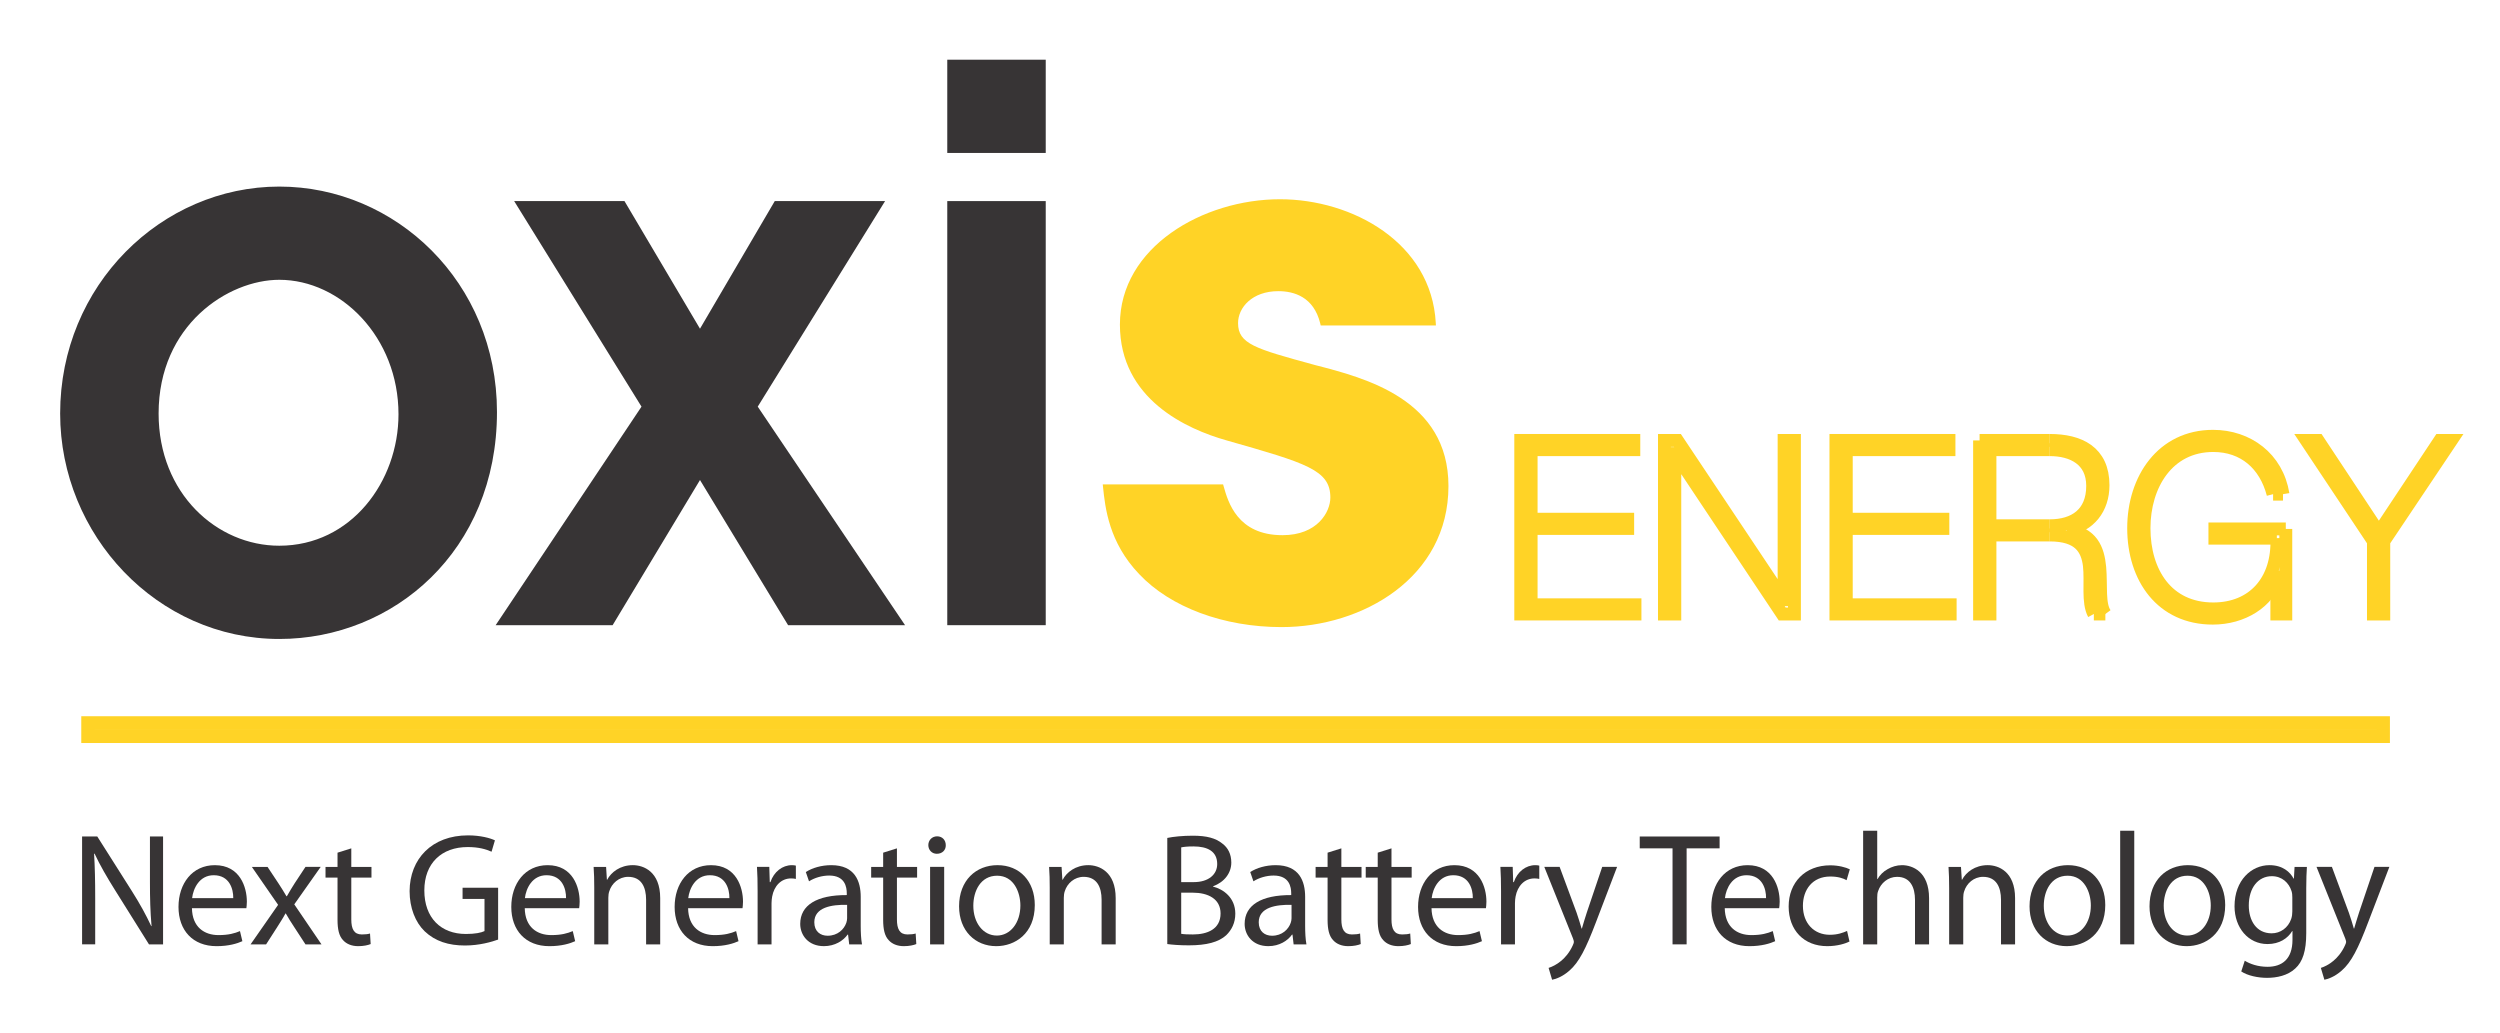 <?xml version="1.0" encoding="UTF-8"?>
<!DOCTYPE svg PUBLIC "-//W3C//DTD SVG 1.1//EN" "http://www.w3.org/Graphics/SVG/1.1/DTD/svg11.dtd">
<!-- Creator: CorelDRAW 2021 (64-Bit) -->
<svg xmlns="http://www.w3.org/2000/svg" xml:space="preserve" width="9.055in" height="3.74in" version="1.1" style="shape-rendering:geometricPrecision; text-rendering:geometricPrecision; image-rendering:optimizeQuality; fill-rule:evenodd; clip-rule:evenodd"
viewBox="0 0 9055.12 3740.16"
 xmlns:xlink="http://www.w3.org/1999/xlink"
 xmlns:xodm="http://www.corel.com/coreldraw/odm/2003">
 <defs>
  <style type="text/css">
   <![CDATA[
    .str0 {stroke:#FFD326;stroke-width:48.44;stroke-miterlimit:4}
    .str1 {stroke:#FFD326;stroke-width:46.67;stroke-miterlimit:4}
    .fil1 {fill:none;fill-rule:nonzero}
    .fil0 {fill:#373435;fill-rule:nonzero}
    .fil2 {fill:#F3CF25;fill-rule:nonzero}
    .fil3 {fill:#FFD326;fill-rule:nonzero}
   ]]>
  </style>
 </defs>
 <g id="图层_x0020_1">
  <g id="_1524958102608">
   <path class="fil0" d="M217.74 1497.89c0,-465.06 367.37,-822.07 793.8,-822.07 421.02,0 788.44,346.02 788.44,816.55 0,503.74 -375.47,822.07 -788.44,822.07 -442.47,0 -793.8,-376.49 -793.8,-816.55zm1225.54 2.74l0 0c0,-279.5 -209.17,-487.16 -431.74,-487.16 -185.08,0 -437.16,163.35 -437.16,484.42 0,290.6 211.9,478.79 437.16,478.79 260.13,0 431.74,-232.5 431.74,-476.06z"/>
   <polygon class="fil0" points="2323.49,1472.93 1862.24,728.37 2261.8,728.37 2535.33,1190.64 2806.2,728.37 3205.75,728.37 2744.5,1472.93 3278.12,2264.53 2854.48,2264.53 2535.33,1738.69 2218.88,2264.53 1795.18,2264.53 "/>
   <path class="fil0" d="M3431.03 216.26l356.64 0 0 337.76 -356.64 0 0 -337.76zm0 512.11l0 0 356.64 0 0 1536.15 -356.64 0 0 -1536.15z"/>
   <polygon class="fil1 str0" points="318.48,2667.08 8632.29,2667.08 8632.29,2618.53 318.48,2618.53 "/>
  </g>
  <g id="_1524958116528">
   <polygon class="fil1 str1" points="8837.31,1595.29 8879.16,1595.29 8634.31,1960.83 8634.31,2224.02 8596.81,2224.02 8596.81,1960.83 8353.58,1595.29 8396.29,1595.29 8616.45,1928.22 "/>
   <polyline class="fil1 str1" points="8279.39,1915.88 8279.39,2224.02 8246.94,2224.02 8246.94,2090.23 8245.38,2090.23 "/>
   <path class="fil1 str1" d="M8245.38 2090.23c-29.98,91.63 -122.95,148.81 -230.46,148.81 -184.28,0 -286.63,-145.22 -286.63,-325.85 0,-177.89 104.07,-332.87 287.44,-332.87 125.48,0 232.13,78.43 253.48,209.6"/>
   <line class="fil1 str1" x1="8269.2" y1="1789.92" x2="8233.36" y2= "1789.92" />
   <path class="fil1 str1" d="M8233.36 1789.92c-28.16,-108.26 -105.84,-176.12 -216.73,-176.12 -164.69,0 -250.8,142.75 -250.8,299.4 0,160.3 83.58,292.37 250.8,292.37 145.06,0 236.36,-102.09 230.3,-256.22"/>
   <polyline class="fil1 str1" points="8246.94,1949.35 8022.54,1949.35 8022.54,1915.88 8279.39,1915.88 "/>
   <line class="fil1 str1" x1="7170.2" y1="1595.29" x2="7424.54" y2= "1595.29" />
   <path class="fil1 str1" d="M7424.54 1595.29c106.54,0 192.81,40.61 192.81,162.12 0,84.49 -49.46,146.99 -130.47,161.1"/>
   <line class="fil1 str1" x1="7486.88" y1="1918.5" x2="7486.88" y2= "1920.22" />
   <path class="fil1 str1" d="M7486.88 1920.22c90.39,10.57 112.5,69.63 118.56,134.81 5.9,65.13 -4.3,135.62 20.39,168.98"/>
   <line class="fil1 str1" x1="7625.82" y1="2224.02" x2="7584.08" y2= "2224.02" />
   <path class="fil1 str1" d="M7584.08 2224.02c-23.07,-43.02 -9.39,-115.34 -16.2,-176.12 -7.67,-60.72 -36.8,-110.08 -143.34,-110.08"/>
   <polyline class="fil1 str1" points="7424.54,1937.82 7207.81,1937.82 7207.81,2224.02 7170.2,2224.02 7170.2,1595.29 "/>
   <path class="fil1 str1" d="M7424.54 1904.4c88.73,0 155.31,-43.19 155.31,-144.47 0,-95.12 -73.44,-131.17 -155.31,-131.17"/>
   <polyline class="fil1 str1" points="7424.54,1628.76 7207.81,1628.76 7207.81,1904.4 7424.54,1904.4 "/>
   <polygon class="fil1 str1" points="7063.66,2190.65 7063.66,2224.02 6649.84,2224.02 6649.84,1595.29 7059.37,1595.29 7059.37,1628.76 6687.39,1628.76 6687.39,1880.69 7037.27,1880.69 7037.27,1914.16 6687.39,1914.16 6687.39,2190.65 "/>
   <polygon class="fil1 str1" points="6028.72,1595.29 6075.66,1595.29 6460.41,2172.15 6462.13,2172.15 6462.13,1595.29 6499.63,1595.29 6499.63,2224.02 6455.26,2224.02 6067.89,1642.87 6066.28,1642.87 6066.28,2224.02 6028.72,2224.02 "/>
   <polygon class="fil1 str1" points="5922.02,2190.65 5922.02,2224.02 5508.25,2224.02 5508.25,1595.29 5917.83,1595.29 5917.83,1628.76 5545.85,1628.76 5545.85,1880.69 5895.63,1880.69 5895.63,1914.16 5545.85,1914.16 5545.85,2190.65 "/>
  </g>
  <g id="_1524958117872">
   <path class="fil0" d="M297.2 3420.65l0 -390.76 55.04 0 125.26 197.74c29.02,45.81 51.61,86.96 70.17,126.98l1.13 -0.59c-4.61,-52.15 -5.8,-99.73 -5.8,-160.62l0 -163.51 47.53 0 0 390.76 -51.02 0 -124.09 -198.28c-27.25,-43.45 -53.32,-88.09 -73.01,-130.41l-1.72 0.59c2.9,49.25 4.02,96.24 4.02,161.15l0 166.94 -47.53 0z"/>
   <path class="fil0" d="M695.12 3289.69c1.18,68.93 45.22,97.37 96.24,97.37 36.54,0 58.58,-6.38 77.74,-14.48l8.69 36.53c-17.97,8.16 -48.71,18.03 -93.4,18.03 -86.37,0 -137.98,-57.46 -137.98,-142.16 0,-84.55 49.89,-151.23 131.65,-151.23 91.63,0 115.98,80.52 115.98,132.18 0,10.35 -1.24,18.51 -1.77,23.77l-197.15 0zm149.62 -36.54l0 0c0.54,-32.45 -13.35,-82.94 -70.76,-82.94 -51.61,0 -74.19,47.53 -78.27,82.94l149.03 0z"/>
   <path class="fil0" d="M968.93 3140.04l40.02 60.35c10.41,15.61 19.1,30.15 28.38,45.76l1.72 0c9.28,-16.79 18.56,-31.33 27.84,-46.3l39.43 -59.81 55.09 0 -95.65 135.67 98.55 144.95 -57.99 0 -41.15 -63.19c-11,-16.2 -20.28,-31.87 -30.15,-48.71l-1.18 0c-9.28,17.38 -19.1,31.92 -29.56,48.71l-40.56 63.19 -56.28 0 99.73 -143.18 -95.11 -137.44 56.87 0z"/>
   <path class="fil0" d="M1272.32 3072.85l0 67.22 73.07 0 0 38.84 -73.07 0 0 151.33c0,34.81 9.87,54.5 38.25,54.5 13.89,0 22.05,-1.18 29.56,-3.43l2.36 38.2c-9.87,4.07 -25.54,7.62 -45.22,7.62 -23.76,0 -42.92,-8.15 -55.09,-22.05 -14.48,-15.13 -19.74,-40.02 -19.74,-73.06l0 -153.11 -43.46 0 0 -38.84 43.46 0 0 -51.55 49.89 -15.67z"/>
   <path class="fil0" d="M1804.14 3403.3c-22.64,8.1 -67.28,21.46 -120.01,21.46 -59.12,0 -107.83,-15.13 -146.13,-51.56 -33.63,-32.51 -54.5,-84.7 -54.5,-145.54 0.59,-116.57 80.58,-201.82 211.69,-201.82 45.17,0 80.52,9.87 97.37,18.02l-12.18 41.15c-20.87,-9.28 -46.99,-16.85 -86.43,-16.85 -95.06,0 -157.07,59.17 -157.07,157.13 0,99.19 59.71,157.72 150.69,157.72 33.1,0 55.69,-4.67 67.27,-10.46l0 -116.57 -79.45 0 0 -40.56 128.75 0 0 187.87z"/>
   <path class="fil0" d="M1900.59 3289.69c1.13,68.93 45.17,97.37 96.24,97.37 36.48,0 58.53,-6.38 77.68,-14.48l8.69 36.53c-17.97,8.16 -48.71,18.03 -93.34,18.03 -86.43,0 -138.03,-57.46 -138.03,-142.16 0,-84.55 49.89,-151.23 131.65,-151.23 91.63,0 115.98,80.52 115.98,132.18 0,10.35 -1.18,18.51 -1.77,23.77l-197.09 0zm149.57 -36.54l0 0c0.59,-32.45 -13.31,-82.94 -70.76,-82.94 -51.56,0 -74.19,47.53 -78.27,82.94l149.03 0z"/>
   <path class="fil0" d="M2152.33 3216.02c0,-28.97 -0.59,-52.73 -2.31,-75.96l45.22 0 2.89 46.4 1.13 0c13.94,-26.66 46.4,-52.73 92.81,-52.73 38.78,0 99.14,23.17 99.14,119.42l0 167.54 -51.07 0 0 -161.74c0,-45.22 -16.79,-82.88 -64.91,-82.88 -33.64,0 -59.71,23.82 -68.4,52.14 -2.36,6.39 -3.49,15.02 -3.49,23.77l0 168.72 -51.02 0 0 -204.66z"/>
   <path class="fil0" d="M2492.28 3289.69c1.13,68.93 45.22,97.37 96.19,97.37 36.53,0 58.58,-6.38 77.73,-14.48l8.69 36.53c-17.97,8.16 -48.71,18.03 -93.35,18.03 -86.42,0 -138.03,-57.46 -138.03,-142.16 0,-84.55 49.89,-151.23 131.65,-151.23 91.63,0 115.98,80.52 115.98,132.18 0,10.35 -1.18,18.51 -1.77,23.77l-197.1 0zm149.57 -36.54l0 0c0.59,-32.45 -13.3,-82.94 -70.76,-82.94 -51.56,0 -74.19,47.53 -78.27,82.94l149.03 0z"/>
   <path class="fil0" d="M2744.05 3227.64c0,-33.05 -0.59,-61.48 -2.31,-87.61l44.63 0 1.72 55.09 2.36 0c12.72,-37.66 43.46,-61.37 77.68,-61.37 5.74,0 9.82,0.54 14.48,1.66l0 48.18c-5.26,-1.18 -10.46,-1.83 -17.38,-1.83 -35.94,0 -61.48,27.31 -68.45,65.56 -1.13,6.97 -2.31,15.13 -2.31,23.81l0 149.51 -50.43 0 0 -193.02z"/>
   <path class="fil0" d="M3117.52 3353.44c0,24.36 1.13,48.12 4.67,67.22l-46.4 0 -4.08 -35.3 -1.72 0c-15.67,22 -45.81,41.74 -85.83,41.74 -56.81,0 -85.78,-40.02 -85.78,-80.63 0,-67.81 60.24,-104.88 168.67,-104.34l0 -5.79c0,-23.23 -6.33,-64.97 -63.73,-64.97 -26.07,0 -53.32,8.15 -73.07,20.87l-11.59 -33.53c23.17,-15.13 56.81,-24.95 92.17,-24.95 85.83,0 106.7,58.48 106.7,114.75l0 104.93zm-49.3 -75.96l0 0c-55.63,-1.18 -118.83,8.69 -118.83,63.19 0,33.1 22.05,48.71 48.12,48.71 36.54,0 59.71,-23.18 67.86,-47 1.67,-5.2 2.85,-11 2.85,-16.25l0 -48.66z"/>
   <path class="fil0" d="M3248.7 3072.85l0 67.22 73.06 0 0 38.84 -73.06 0 0 151.33c0,34.81 9.81,54.5 38.25,54.5 13.89,0 22.05,-1.18 29.61,-3.43l2.31 38.2c-9.87,4.07 -25.54,7.62 -45.22,7.62 -23.77,0 -42.92,-8.15 -55.09,-22.05 -14.48,-15.13 -19.74,-40.02 -19.74,-73.06l0 -153.11 -43.45 0 0 -38.84 43.45 0 0 -51.55 49.89 -15.67z"/>
   <path class="fil0" d="M3425.61 3061.22c0.59,17.38 -12.18,31.33 -32.46,31.33 -17.97,0 -30.74,-13.94 -30.74,-31.33 0,-17.92 13.36,-31.92 31.87,-31.92 19.15,0 31.33,14 31.33,31.92zm-56.81 78.81l0 0 51.02 0 0 280.62 -51.02 0 0 -280.62z"/>
   <path class="fil0" d="M3748.02 3278.09c0,103.75 -71.89,149.03 -139.7,149.03 -75.96,0 -134.54,-55.74 -134.54,-144.36 0,-93.99 61.48,-149.03 139.16,-149.03 80.57,0 135.08,58.53 135.08,144.36zm-222.63 2.85l0 0c0,61.48 35.41,107.83 85.24,107.83 48.71,0 85.24,-45.76 85.24,-108.96 0,-47.53 -23.76,-107.83 -84.12,-107.83 -60.24,0 -86.37,55.63 -86.37,108.96z"/>
   <path class="fil0" d="M3802.14 3216.02c0,-28.97 -0.59,-52.73 -2.31,-75.96l45.22 0 2.84 46.4 1.23 0c13.89,-26.66 46.35,-52.73 92.76,-52.73 38.78,0 99.14,23.17 99.14,119.42l0 167.54 -51.02 0 0 -161.74c0,-45.22 -16.85,-82.88 -64.97,-82.88 -33.63,0 -59.71,23.82 -68.4,52.14 -2.31,6.39 -3.49,15.02 -3.49,23.77l0 168.72 -51.02 0 0 -204.66z"/>
   <path class="fil0" d="M4227.94 3035.13c22,-4.61 56.81,-8.1 92.17,-8.1 50.48,0 82.88,8.69 107.24,28.43 20.33,15.02 32.51,38.25 32.51,68.99 0,37.66 -24.94,70.7 -66.09,85.78l0 1.18c37.07,9.28 80.58,39.96 80.58,97.96 0,33.64 -13.36,59.12 -33.05,78.27 -27.25,24.89 -71.35,36.53 -135.13,36.53 -34.76,0 -61.43,-2.31 -78.22,-4.67l0 -384.38zm50.43 160.03l0 0 45.81 0c53.33,0 84.6,-27.79 84.6,-65.5 0,-45.81 -34.76,-63.79 -85.78,-63.79 -23.18,0 -36.54,1.72 -44.63,3.49l0 125.8zm0 187.28l0 0c9.81,1.77 24.35,2.31 42.33,2.31 52.2,0 100.26,-19.1 100.26,-75.96 0,-53.32 -45.76,-75.37 -100.85,-75.37l-41.74 0 0 149.03z"/>
   <path class="fil0" d="M4727.3 3353.44c0,24.36 1.13,48.12 4.67,67.22l-46.41 0 -4.07 -35.3 -1.77 0c-15.61,22 -45.76,41.74 -85.78,41.74 -56.81,0 -85.78,-40.02 -85.78,-80.63 0,-67.81 60.24,-104.88 168.72,-104.34l0 -5.79c0,-23.23 -6.39,-64.97 -63.79,-64.97 -26.13,0 -53.32,8.15 -73.06,20.87l-11.59 -33.53c23.18,-15.13 56.81,-24.95 92.17,-24.95 85.83,0 106.7,58.48 106.7,114.75l0 104.93zm-49.3 -75.96l0 0c-55.63,-1.18 -118.83,8.69 -118.83,63.19 0,33.1 22,48.71 48.12,48.71 36.53,0 59.71,-23.18 67.81,-47 1.77,-5.2 2.9,-11 2.9,-16.25l0 -48.66z"/>
   <path class="fil0" d="M4858.48 3072.85l0 67.22 73.07 0 0 38.84 -73.07 0 0 151.33c0,34.81 9.93,54.5 38.3,54.5 13.89,0 22,-1.18 29.56,-3.43l2.31 38.2c-9.87,4.07 -25.54,7.62 -45.28,7.62 -23.71,0 -42.86,-8.15 -55.04,-22.05 -14.43,-15.13 -19.74,-40.02 -19.74,-73.06l0 -153.11 -43.4 0 0 -38.84 43.4 0 0 -51.55 49.89 -15.67z"/>
   <path class="fil0" d="M5040.02 3072.85l0 67.22 73.12 0 0 38.84 -73.12 0 0 151.33c0,34.81 9.93,54.5 38.3,54.5 13.89,0 22.05,-1.18 29.56,-3.43l2.25 38.2c-9.76,4.07 -25.43,7.62 -45.17,7.62 -23.71,0 -42.87,-8.15 -55.04,-22.05 -14.48,-15.13 -19.74,-40.02 -19.74,-73.06l0 -153.11 -43.45 0 0 -38.84 43.45 0 0 -51.55 49.84 -15.67z"/>
   <path class="fil0" d="M5185.04 3289.69c1.18,68.93 45.28,97.37 96.24,97.37 36.53,0 58.53,-6.38 77.68,-14.48l8.69 36.53c-17.92,8.16 -48.71,18.03 -93.29,18.03 -86.37,0 -138.03,-57.46 -138.03,-142.16 0,-84.55 49.89,-151.23 131.59,-151.23 91.57,0 115.98,80.52 115.98,132.18 0,10.35 -1.18,18.51 -1.72,23.77l-197.15 0zm149.57 -36.54l0 0c0.59,-32.45 -13.3,-82.94 -70.7,-82.94 -51.56,0 -74.19,47.53 -78.27,82.94l148.98 0z"/>
   <path class="fil0" d="M5436.88 3227.64c0,-33.05 -0.7,-61.48 -2.36,-87.61l44.63 0 1.72 55.09 2.36 0c12.71,-37.66 43.4,-61.37 77.68,-61.37 5.8,0 9.87,0.54 14.48,1.66l0 48.18c-5.2,-1.18 -10.46,-1.83 -17.38,-1.83 -35.94,0 -61.48,27.31 -68.45,65.56 -1.18,6.97 -2.26,15.13 -2.26,23.81l0 149.51 -50.43 0 0 -193.02z"/>
   <path class="fil0" d="M5649.1 3140.04l61.42 165.82c6.39,18.62 13.36,40.61 18.03,57.4l1.23 0c5.15,-16.79 10.94,-38.2 17.92,-58.53l55.63 -164.69 53.86 0 -76.44 200.1c-36.59,96.19 -61.48,145.49 -96.24,175.59 -24.89,22.1 -49.94,30.79 -62.71,33.04l-12.71 -42.86c12.71,-4.02 29.5,-12.18 44.69,-24.89 14,-11.05 31.33,-30.8 42.92,-56.87 2.31,-5.2 4.02,-9.23 4.02,-12.18 0,-2.9 -1.13,-6.92 -3.43,-13.3l-103.75 -258.63 55.58 0z"/>
   <polygon class="fil0" points="6058.05,3072.85 5939.22,3072.85 5939.22,3029.93 6228.53,3029.93 6228.53,3072.85 6109.06,3072.85 6109.06,3420.63 6058.05,3420.63 "/>
   <path class="fil0" d="M6247.15 3289.69c1.23,68.93 45.22,97.37 96.35,97.37 36.54,0 58.53,-6.38 77.63,-14.48l8.69 36.53c-17.97,8.16 -48.71,18.03 -93.35,18.03 -86.42,0 -137.98,-57.46 -137.98,-142.16 0,-84.55 49.89,-151.23 131.65,-151.23 91.57,0 115.98,80.52 115.98,132.18 0,10.35 -1.23,18.51 -1.82,23.77l-197.15 0zm149.62 -36.54l0 0c0.59,-32.45 -13.36,-82.94 -70.7,-82.94 -51.61,0 -74.19,47.53 -78.22,82.94l148.92 0z"/>
   <path class="fil0" d="M6699.03 3410.27c-13.41,6.98 -42.97,16.85 -80.63,16.85 -84.65,0 -139.75,-57.99 -139.75,-143.77 0,-86.43 59.17,-149.03 150.8,-149.03 30.1,0 56.7,7.51 70.71,14.43l-11.64 39.48c-12.18,-7.03 -31.28,-13.36 -59.07,-13.36 -64.43,0 -99.14,47.53 -99.14,106.06 0,64.96 41.74,104.98 97.31,104.98 29.02,0 48.12,-7.56 62.61,-13.89l8.8 38.25z"/>
   <path class="fil0" d="M6748.42 3009.06l51.02 0 0 175.1 1.18 0c8.15,-14.54 20.81,-27.31 36.59,-35.94 14.97,-8.74 32.99,-14.48 52.09,-14.48 37.66,0 97.96,23.12 97.96,120.01l0 166.89 -50.96 0 0 -161.1c0,-45.28 -16.9,-83.47 -64.91,-83.47 -33.05,0 -59.22,23.18 -68.45,50.96 -2.84,6.97 -3.49,14.54 -3.49,24.35l0 169.26 -51.02 0 0 -411.57z"/>
   <path class="fil0" d="M7060 3216.02c0,-28.97 -0.7,-52.73 -2.31,-75.96l45.12 0 3 46.4 1.07 0c13.89,-26.66 46.35,-52.73 92.75,-52.73 38.89,0 99.14,23.17 99.14,119.42l0 167.54 -50.96 0 0 -161.74c0,-45.22 -16.84,-82.88 -64.96,-82.88 -33.63,0 -59.71,23.82 -68.34,52.14 -2.42,6.39 -3.49,15.02 -3.49,23.77l0 168.72 -51.02 0 0 -204.66z"/>
   <path class="fil0" d="M7625.48 3278.09c0,103.75 -71.94,149.03 -139.8,149.03 -75.96,0 -134.49,-55.74 -134.49,-144.36 0,-93.99 61.43,-149.03 139.16,-149.03 80.52,0 135.13,58.53 135.13,144.36zm-222.69 2.85l0 0c0,61.48 35.35,107.83 85.19,107.83 48.71,0 85.24,-45.76 85.24,-108.96 0,-47.53 -23.76,-107.83 -84.06,-107.83 -60.3,0 -86.37,55.63 -86.37,108.96z"/>
   <polygon class="fil0" points="7679.48,3009.07 7730.5,3009.07 7730.5,3420.65 7679.48,3420.65 "/>
   <path class="fil0" d="M8059.87 3278.09c0,103.75 -71.83,149.03 -139.74,149.03 -75.91,0 -134.39,-55.74 -134.39,-144.36 0,-93.99 61.37,-149.03 139,-149.03 80.63,0 135.13,58.53 135.13,144.36zm-222.63 2.85l0 0c0,61.48 35.41,107.83 85.24,107.83 48.76,0 85.14,-45.76 85.14,-108.96 0,-47.53 -23.66,-107.83 -84.01,-107.83 -60.3,0 -86.37,55.63 -86.37,108.96z"/>
   <path class="fil0" d="M8353.43 3380.11c0,64.32 -12.77,103.75 -40.02,128.16 -27.2,25.48 -66.68,33.64 -101.98,33.64 -33.74,0 -70.87,-8.16 -93.4,-23.23l12.71 -38.84c18.67,11.64 47.64,22.05 82.35,22.05 52.25,0 90.5,-27.31 90.5,-98.01l0 -31.33 -1.18 0c-15.67,26.13 -45.81,46.94 -89.32,46.94 -69.58,0 -119.41,-59.12 -119.41,-136.74 0,-95.11 62.02,-149.03 126.44,-149.03 48.71,0 75.32,25.54 87.5,48.66l1.13 0 2.36 -42.33 44.69 0c-1.23,20.28 -2.36,42.92 -2.36,77.15l0 162.92zm-50.43 -129.29l0 0c0,-8.69 -0.59,-16.25 -2.9,-23.17 -9.28,-29.61 -34.22,-53.97 -71.3,-53.97 -48.71,0 -83.47,41.15 -83.47,106.11 0,55.09 27.73,100.85 82.88,100.85 31.28,0 59.65,-19.63 70.7,-52.14 2.95,-8.69 4.08,-18.56 4.08,-27.25l0 -50.43z"/>
   <path class="fil0" d="M8446.41 3140.04l61.37 165.82c6.44,18.62 13.41,40.61 18.03,57.4l1.18 0c5.2,-16.79 11,-38.2 17.92,-58.53l55.68 -164.69 53.92 0 -76.61 200.1c-36.43,96.19 -61.32,145.49 -96.13,175.59 -24.95,22.1 -49.89,30.79 -62.61,33.04l-12.77 -42.86c12.77,-4.02 29.56,-12.18 44.63,-24.89 13.89,-11.05 31.28,-30.8 42.86,-56.87 2.41,-5.2 4.08,-9.23 4.08,-12.18 0,-2.9 -1.13,-6.92 -3.49,-13.3l-103.75 -258.63 55.69 0z"/>
   <polygon class="fil2" points="5064.35,1563.7 5021.11,1480.11 "/>
   <path class="fil3" d="M4642.27 2271.46c-209.97,0 -402.99,-71.78 -516.24,-192.06 -109.97,-115.07 -123.01,-240.5 -130.84,-315.44l-0.96 -9.28 435.93 0 1.88 6.65c16.25,57.56 50.16,177.19 213.24,177.19 126.28,0 173.33,-83.69 173.33,-136.42 0,-99.83 -87.07,-124.62 -375.57,-206.81 -144.47,-40.77 -386.68,-149.35 -386.68,-419.73 0,-280.35 300.95,-453.85 579.75,-453.85 261.96,0 548.69,157.13 564.36,448.27l0.48 8.91 -417.31 0 -1.56 -6.87c-23.5,-97.05 -95.6,-117.38 -152.03,-117.38 -94.74,0 -145.76,59.6 -145.76,115.72 0,75.48 62.98,92.75 271.66,149.94l8.05 2.2c180.95,46.62 482.39,124.14 482.39,438.13 0,331.85 -311.2,510.82 -604.11,510.82z"/>
  </g>
 </g>
</svg>
